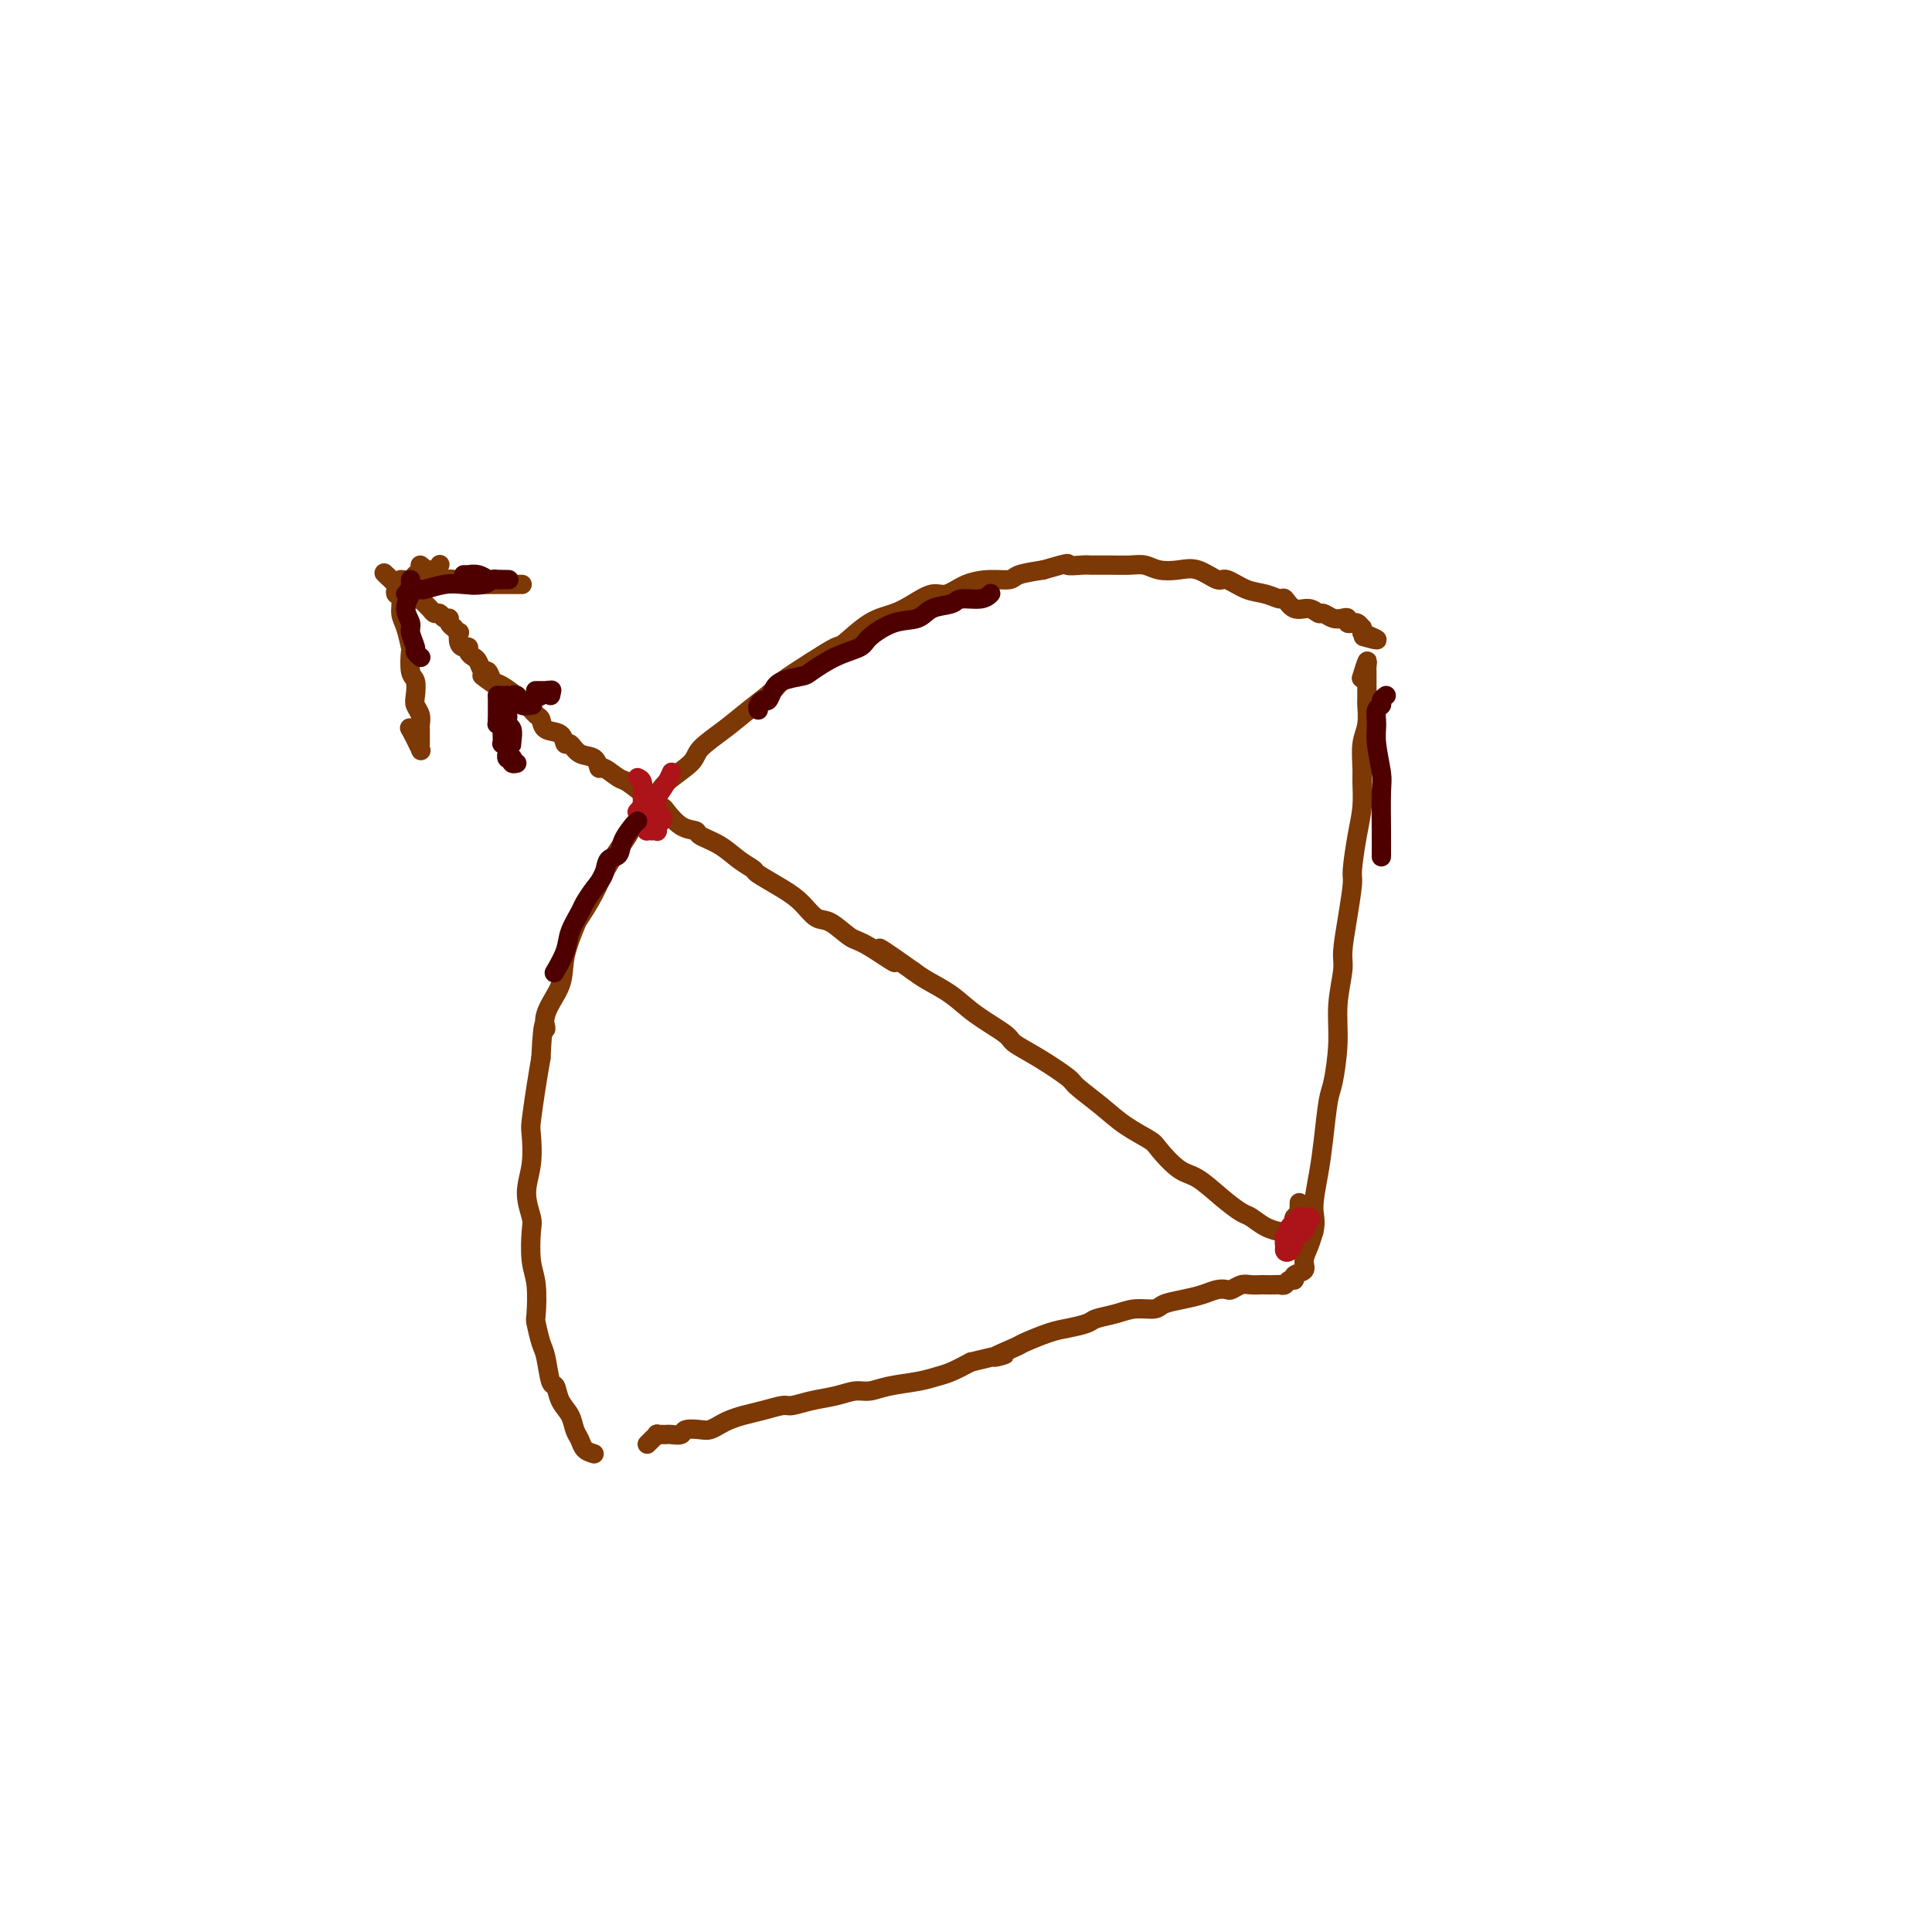 <svg viewBox='0 0 400 400' version='1.1' xmlns='http://www.w3.org/2000/svg' xmlns:xlink='http://www.w3.org/1999/xlink'><g fill='none' stroke='rgb(124,56,5)' stroke-width='4' stroke-linecap='round' stroke-linejoin='round'><path d='M123,301c-0.758,-0.237 -1.516,-0.474 -2,-1c-0.484,-0.526 -0.693,-1.340 -1,-2c-0.307,-0.660 -0.712,-1.167 -1,-2c-0.288,-0.833 -0.458,-1.991 -1,-3c-0.542,-1.009 -1.454,-1.868 -2,-3c-0.546,-1.132 -0.724,-2.538 -1,-3c-0.276,-0.462 -0.649,0.021 -1,-1c-0.351,-1.021 -0.682,-3.547 -1,-5c-0.318,-1.453 -0.625,-1.835 -1,-3c-0.375,-1.165 -0.819,-3.114 -1,-4c-0.181,-0.886 -0.100,-0.710 0,-2c0.100,-1.290 0.218,-4.044 0,-6c-0.218,-1.956 -0.773,-3.112 -1,-5c-0.227,-1.888 -0.127,-4.509 0,-6c0.127,-1.491 0.282,-1.851 0,-3c-0.282,-1.149 -1.001,-3.086 -1,-5c0.001,-1.914 0.721,-3.806 1,-6c0.279,-2.194 0.116,-4.691 0,-6c-0.116,-1.309 -0.185,-1.429 0,-3c0.185,-1.571 0.624,-4.592 1,-7c0.376,-2.408 0.688,-4.204 1,-6'/><path d='M112,219c0.428,-9.764 0.997,-6.672 1,-6c0.003,0.672 -0.562,-1.074 0,-3c0.562,-1.926 2.251,-4.033 3,-6c0.749,-1.967 0.558,-3.794 1,-6c0.442,-2.206 1.517,-4.791 2,-6c0.483,-1.209 0.375,-1.041 1,-2c0.625,-0.959 1.985,-3.043 3,-5c1.015,-1.957 1.686,-3.786 3,-6c1.314,-2.214 3.270,-4.813 4,-6c0.730,-1.187 0.234,-0.963 1,-2c0.766,-1.037 2.795,-3.333 4,-5c1.205,-1.667 1.587,-2.703 3,-4c1.413,-1.297 3.857,-2.855 5,-4c1.143,-1.145 0.985,-1.877 2,-3c1.015,-1.123 3.204,-2.639 5,-4c1.796,-1.361 3.199,-2.568 5,-4c1.801,-1.432 3.999,-3.088 5,-4c1.001,-0.912 0.805,-1.081 2,-2c1.195,-0.919 3.782,-2.588 6,-4c2.218,-1.412 4.066,-2.566 5,-3c0.934,-0.434 0.953,-0.149 2,-1c1.047,-0.851 3.122,-2.839 5,-4c1.878,-1.161 3.558,-1.494 5,-2c1.442,-0.506 2.646,-1.183 4,-2c1.354,-0.817 2.856,-1.773 4,-2c1.144,-0.227 1.928,0.276 3,0c1.072,-0.276 2.431,-1.331 4,-2c1.569,-0.669 3.348,-0.953 5,-1c1.652,-0.047 3.175,0.141 4,0c0.825,-0.141 0.950,-0.612 2,-1c1.050,-0.388 3.025,-0.694 5,-1'/><path d='M216,118c6.539,-1.928 4.885,-1.248 5,-1c0.115,0.248 1.998,0.066 3,0c1.002,-0.066 1.124,-0.014 2,0c0.876,0.014 2.506,-0.010 4,0c1.494,0.010 2.853,0.053 4,0c1.147,-0.053 2.083,-0.202 3,0c0.917,0.202 1.816,0.756 3,1c1.184,0.244 2.655,0.177 4,0c1.345,-0.177 2.565,-0.465 4,0c1.435,0.465 3.085,1.684 4,2c0.915,0.316 1.095,-0.271 2,0c0.905,0.271 2.535,1.401 4,2c1.465,0.599 2.766,0.667 4,1c1.234,0.333 2.400,0.930 3,1c0.600,0.070 0.632,-0.389 1,0c0.368,0.389 1.071,1.625 2,2c0.929,0.375 2.084,-0.109 3,0c0.916,0.109 1.595,0.813 2,1c0.405,0.187 0.538,-0.142 1,0c0.462,0.142 1.252,0.756 2,1c0.748,0.244 1.454,0.118 2,0c0.546,-0.118 0.934,-0.229 1,0c0.066,0.229 -0.189,0.797 0,1c0.189,0.203 0.821,0.039 1,0c0.179,-0.039 -0.096,0.046 0,0c0.096,-0.046 0.562,-0.222 1,0c0.438,0.222 0.849,0.843 1,1c0.151,0.157 0.041,-0.150 0,0c-0.041,0.150 -0.012,0.757 0,1c0.012,0.243 0.006,0.121 0,0'/><path d='M282,131c5.511,2.244 2.289,1.356 1,1c-1.289,-0.356 -0.644,-0.178 0,0'/><path d='M134,299c0.455,-0.453 0.911,-0.906 1,-1c0.089,-0.094 -0.187,0.171 0,0c0.187,-0.171 0.838,-0.778 1,-1c0.162,-0.222 -0.165,-0.060 0,0c0.165,0.060 0.822,0.017 1,0c0.178,-0.017 -0.123,-0.008 0,0c0.123,0.008 0.670,0.016 1,0c0.330,-0.016 0.444,-0.056 1,0c0.556,0.056 1.552,0.208 2,0c0.448,-0.208 0.346,-0.777 1,-1c0.654,-0.223 2.064,-0.101 3,0c0.936,0.101 1.397,0.182 2,0c0.603,-0.182 1.349,-0.627 2,-1c0.651,-0.373 1.209,-0.673 2,-1c0.791,-0.327 1.817,-0.679 3,-1c1.183,-0.321 2.525,-0.611 4,-1c1.475,-0.389 3.084,-0.879 4,-1c0.916,-0.121 1.140,0.126 2,0c0.860,-0.126 2.356,-0.625 4,-1c1.644,-0.375 3.437,-0.625 5,-1c1.563,-0.375 2.897,-0.874 4,-1c1.103,-0.126 1.974,0.122 3,0c1.026,-0.122 2.206,-0.613 4,-1c1.794,-0.387 4.203,-0.671 6,-1c1.797,-0.329 2.984,-0.704 4,-1c1.016,-0.296 1.862,-0.513 3,-1c1.138,-0.487 2.569,-1.243 4,-2'/><path d='M201,282c11.269,-2.743 5.941,-1.102 5,-1c-0.941,0.102 2.504,-1.335 4,-2c1.496,-0.665 1.042,-0.560 2,-1c0.958,-0.440 3.326,-1.427 5,-2c1.674,-0.573 2.652,-0.732 4,-1c1.348,-0.268 3.065,-0.645 4,-1c0.935,-0.355 1.088,-0.686 2,-1c0.912,-0.314 2.582,-0.609 4,-1c1.418,-0.391 2.585,-0.878 4,-1c1.415,-0.122 3.078,0.121 4,0c0.922,-0.121 1.101,-0.607 2,-1c0.899,-0.393 2.516,-0.693 4,-1c1.484,-0.307 2.834,-0.622 4,-1c1.166,-0.378 2.146,-0.819 3,-1c0.854,-0.181 1.581,-0.101 2,0c0.419,0.101 0.531,0.223 1,0c0.469,-0.223 1.295,-0.792 2,-1c0.705,-0.208 1.288,-0.056 2,0c0.712,0.056 1.553,0.016 2,0c0.447,-0.016 0.501,-0.008 1,0c0.499,0.008 1.445,0.017 2,0c0.555,-0.017 0.721,-0.060 1,0c0.279,0.060 0.671,0.224 1,0c0.329,-0.224 0.595,-0.836 1,-1c0.405,-0.164 0.949,0.119 1,0c0.051,-0.119 -0.390,-0.640 0,-1c0.390,-0.360 1.610,-0.561 2,-1c0.390,-0.439 -0.049,-1.118 0,-2c0.049,-0.882 0.585,-1.966 1,-3c0.415,-1.034 0.707,-2.017 1,-3'/><path d='M272,255c0.571,-2.336 -0.002,-3.177 0,-5c0.002,-1.823 0.579,-4.628 1,-7c0.421,-2.372 0.686,-4.312 1,-7c0.314,-2.688 0.677,-6.124 1,-8c0.323,-1.876 0.608,-2.193 1,-4c0.392,-1.807 0.892,-5.103 1,-8c0.108,-2.897 -0.177,-5.396 0,-8c0.177,-2.604 0.817,-5.312 1,-7c0.183,-1.688 -0.092,-2.355 0,-4c0.092,-1.645 0.550,-4.269 1,-7c0.450,-2.731 0.891,-5.568 1,-7c0.109,-1.432 -0.114,-1.459 0,-3c0.114,-1.541 0.565,-4.597 1,-7c0.435,-2.403 0.852,-4.154 1,-6c0.148,-1.846 0.026,-3.788 0,-5c-0.026,-1.212 0.046,-1.694 0,-3c-0.046,-1.306 -0.208,-3.436 0,-5c0.208,-1.564 0.788,-2.562 1,-4c0.212,-1.438 0.057,-3.317 0,-4c-0.057,-0.683 -0.016,-0.171 0,-1c0.016,-0.829 0.005,-2.999 0,-4c-0.005,-1.001 -0.005,-0.831 0,-1c0.005,-0.169 0.015,-0.675 0,-1c-0.015,-0.325 -0.056,-0.469 0,-1c0.056,-0.531 0.207,-1.451 0,-1c-0.207,0.451 -0.774,2.272 -1,3c-0.226,0.728 -0.113,0.364 0,0'/><path d='M269,249c0.008,0.447 0.016,0.893 0,1c-0.016,0.107 -0.056,-0.126 0,0c0.056,0.126 0.207,0.612 0,1c-0.207,0.388 -0.773,0.678 -1,1c-0.227,0.322 -0.117,0.675 0,1c0.117,0.325 0.240,0.624 0,1c-0.240,0.376 -0.843,0.831 -1,1c-0.157,0.169 0.134,0.052 0,0c-0.134,-0.052 -0.692,-0.040 -1,0c-0.308,0.040 -0.367,0.108 -1,0c-0.633,-0.108 -1.842,-0.393 -3,-1c-1.158,-0.607 -2.265,-1.536 -3,-2c-0.735,-0.464 -1.097,-0.464 -2,-1c-0.903,-0.536 -2.347,-1.609 -4,-3c-1.653,-1.391 -3.516,-3.099 -5,-4c-1.484,-0.901 -2.590,-0.995 -4,-2c-1.410,-1.005 -3.124,-2.920 -4,-4c-0.876,-1.080 -0.913,-1.323 -2,-2c-1.087,-0.677 -3.223,-1.787 -5,-3c-1.777,-1.213 -3.194,-2.527 -5,-4c-1.806,-1.473 -3.999,-3.103 -5,-4c-1.001,-0.897 -0.809,-1.061 -2,-2c-1.191,-0.939 -3.766,-2.653 -6,-4c-2.234,-1.347 -4.128,-2.328 -5,-3c-0.872,-0.672 -0.723,-1.034 -2,-2c-1.277,-0.966 -3.982,-2.537 -6,-4c-2.018,-1.463 -3.351,-2.817 -5,-4c-1.649,-1.183 -3.614,-2.195 -5,-3c-1.386,-0.805 -2.193,-1.402 -3,-2'/><path d='M189,201c-11.946,-8.490 -5.311,-3.215 -4,-2c1.311,1.215 -2.701,-1.631 -5,-3c-2.299,-1.369 -2.885,-1.261 -4,-2c-1.115,-0.739 -2.758,-2.324 -4,-3c-1.242,-0.676 -2.082,-0.443 -3,-1c-0.918,-0.557 -1.915,-1.906 -3,-3c-1.085,-1.094 -2.260,-1.935 -4,-3c-1.740,-1.065 -4.046,-2.355 -5,-3c-0.954,-0.645 -0.555,-0.646 -1,-1c-0.445,-0.354 -1.735,-1.063 -3,-2c-1.265,-0.937 -2.504,-2.104 -4,-3c-1.496,-0.896 -3.250,-1.521 -4,-2c-0.750,-0.479 -0.496,-0.813 -1,-1c-0.504,-0.187 -1.767,-0.229 -3,-1c-1.233,-0.771 -2.437,-2.271 -3,-3c-0.563,-0.729 -0.487,-0.687 -1,-1c-0.513,-0.313 -1.615,-0.982 -3,-2c-1.385,-1.018 -3.052,-2.385 -4,-3c-0.948,-0.615 -1.178,-0.478 -2,-1c-0.822,-0.522 -2.237,-1.703 -3,-2c-0.763,-0.297 -0.873,0.290 -1,0c-0.127,-0.290 -0.270,-1.458 -1,-2c-0.730,-0.542 -2.049,-0.459 -3,-1c-0.951,-0.541 -1.536,-1.707 -2,-2c-0.464,-0.293 -0.806,0.287 -1,0c-0.194,-0.287 -0.240,-1.443 -1,-2c-0.760,-0.557 -2.234,-0.517 -3,-1c-0.766,-0.483 -0.824,-1.490 -1,-2c-0.176,-0.510 -0.470,-0.522 -1,-1c-0.530,-0.478 -1.294,-1.422 -2,-2c-0.706,-0.578 -1.353,-0.789 -2,-1'/><path d='M107,145c-13.107,-9.063 -4.874,-3.719 -2,-2c2.874,1.719 0.389,-0.187 -1,-1c-1.389,-0.813 -1.681,-0.532 -2,-1c-0.319,-0.468 -0.664,-1.683 -1,-2c-0.336,-0.317 -0.664,0.265 -1,0c-0.336,-0.265 -0.681,-1.377 -1,-2c-0.319,-0.623 -0.611,-0.757 -1,-1c-0.389,-0.243 -0.875,-0.595 -1,-1c-0.125,-0.405 0.111,-0.864 0,-1c-0.111,-0.136 -0.570,0.051 -1,0c-0.430,-0.051 -0.832,-0.339 -1,-1c-0.168,-0.661 -0.102,-1.697 0,-2c0.102,-0.303 0.238,0.125 0,0c-0.238,-0.125 -0.851,-0.803 -1,-1c-0.149,-0.197 0.167,0.087 0,0c-0.167,-0.087 -0.818,-0.544 -1,-1c-0.182,-0.456 0.106,-0.910 0,-1c-0.106,-0.090 -0.606,0.183 -1,0c-0.394,-0.183 -0.683,-0.824 -1,-1c-0.317,-0.176 -0.662,0.112 -1,0c-0.338,-0.112 -0.669,-0.622 -1,-1c-0.331,-0.378 -0.661,-0.622 -1,-1c-0.339,-0.378 -0.687,-0.890 -1,-1c-0.313,-0.110 -0.591,0.182 -1,0c-0.409,-0.182 -0.951,-0.837 -1,-1c-0.049,-0.163 0.393,0.167 0,0c-0.393,-0.167 -1.622,-0.829 -2,-1c-0.378,-0.171 0.095,0.150 0,0c-0.095,-0.150 -0.756,-0.771 -1,-1c-0.244,-0.229 -0.070,-0.065 0,0c0.070,0.065 0.035,0.033 0,0'/><path d='M82,121c-4.153,-3.988 -2.037,-1.957 -1,-1c1.037,0.957 0.995,0.840 1,1c0.005,0.160 0.057,0.596 0,1c-0.057,0.404 -0.222,0.775 0,1c0.222,0.225 0.830,0.305 1,1c0.170,0.695 -0.099,2.004 0,3c0.099,0.996 0.566,1.680 1,3c0.434,1.320 0.834,3.278 1,4c0.166,0.722 0.096,0.210 0,1c-0.096,0.790 -0.218,2.883 0,4c0.218,1.117 0.776,1.259 1,2c0.224,0.741 0.112,2.082 0,3c-0.112,0.918 -0.226,1.412 0,2c0.226,0.588 0.793,1.271 1,2c0.207,0.729 0.056,1.506 0,2c-0.056,0.494 -0.015,0.706 0,1c0.015,0.294 0.004,0.670 0,1c-0.004,0.330 0.001,0.613 0,1c-0.001,0.387 -0.006,0.877 0,1c0.006,0.123 0.022,-0.122 0,0c-0.022,0.122 -0.083,0.610 0,1c0.083,0.390 0.309,0.683 0,0c-0.309,-0.683 -1.155,-2.341 -2,-4'/><path d='M85,151c-0.333,-0.500 -0.167,-0.250 0,0'/><path d='M87,117c0.455,0.340 0.909,0.679 1,1c0.091,0.321 -0.182,0.622 0,1c0.182,0.378 0.818,0.833 1,1c0.182,0.167 -0.091,0.045 0,0c0.091,-0.045 0.545,-0.012 1,0c0.455,0.012 0.912,0.002 1,0c0.088,-0.002 -0.191,0.003 0,0c0.191,-0.003 0.853,-0.015 1,0c0.147,0.015 -0.221,0.057 0,0c0.221,-0.057 1.032,-0.211 2,0c0.968,0.211 2.094,0.789 3,1c0.906,0.211 1.591,0.057 2,0c0.409,-0.057 0.543,-0.015 1,0c0.457,0.015 1.237,0.004 2,0c0.763,-0.004 1.510,-0.001 2,0c0.490,0.001 0.724,0.000 1,0c0.276,-0.000 0.596,-0.000 1,0c0.404,0.000 0.893,0.000 1,0c0.107,-0.000 -0.167,-0.000 0,0c0.167,0.000 0.776,0.000 1,0c0.224,-0.000 0.064,-0.000 0,0c-0.064,0.000 -0.032,0.000 0,0'/></g>
<g fill='none' stroke='rgb(173,20,25)' stroke-width='4' stroke-linecap='round' stroke-linejoin='round'><path d='M132,161c0.423,0.184 0.846,0.368 1,1c0.154,0.632 0.040,1.712 0,2c-0.040,0.288 -0.007,-0.218 0,0c0.007,0.218 -0.012,1.158 0,2c0.012,0.842 0.055,1.585 0,2c-0.055,0.415 -0.207,0.504 0,1c0.207,0.496 0.772,1.401 1,2c0.228,0.599 0.117,0.892 0,1c-0.117,0.108 -0.242,0.030 0,0c0.242,-0.030 0.850,-0.012 1,0c0.150,0.012 -0.157,0.018 0,0c0.157,-0.018 0.778,-0.060 1,0c0.222,0.060 0.047,0.223 0,0c-0.047,-0.223 0.036,-0.833 0,-1c-0.036,-0.167 -0.191,0.109 0,0c0.191,-0.109 0.727,-0.604 1,-1c0.273,-0.396 0.284,-0.695 0,-1c-0.284,-0.305 -0.864,-0.617 -1,-1c-0.136,-0.383 0.171,-0.836 0,-1c-0.171,-0.164 -0.820,-0.040 -1,0c-0.180,0.040 0.109,-0.003 0,0c-0.109,0.003 -0.617,0.052 -1,0c-0.383,-0.052 -0.642,-0.206 -1,0c-0.358,0.206 -0.817,0.773 -1,1c-0.183,0.227 -0.092,0.113 0,0'/><path d='M136,166c-0.455,-0.009 -0.910,-0.018 -1,0c-0.090,0.018 0.184,0.063 0,0c-0.184,-0.063 -0.827,-0.234 -1,0c-0.173,0.234 0.124,0.874 0,1c-0.124,0.126 -0.668,-0.263 -1,0c-0.332,0.263 -0.453,1.177 0,1c0.453,-0.177 1.480,-1.445 2,-2c0.520,-0.555 0.531,-0.397 1,-1c0.469,-0.603 1.394,-1.966 2,-3c0.606,-1.034 0.894,-1.740 1,-2c0.106,-0.260 0.030,-0.074 0,0c-0.030,0.074 -0.015,0.037 0,0'/><path d='M271,252c-0.447,-0.006 -0.894,-0.013 -1,0c-0.106,0.013 0.129,0.045 0,0c-0.129,-0.045 -0.622,-0.167 -1,0c-0.378,0.167 -0.641,0.622 -1,1c-0.359,0.378 -0.814,0.679 -1,1c-0.186,0.321 -0.103,0.664 0,1c0.103,0.336 0.226,0.666 0,1c-0.226,0.334 -0.802,0.671 -1,1c-0.198,0.329 -0.017,0.649 0,1c0.017,0.351 -0.131,0.732 0,1c0.131,0.268 0.542,0.423 1,0c0.458,-0.423 0.963,-1.422 1,-2c0.037,-0.578 -0.394,-0.733 0,-1c0.394,-0.267 1.612,-0.644 2,-1c0.388,-0.356 -0.054,-0.690 0,-1c0.054,-0.310 0.604,-0.596 1,-1c0.396,-0.404 0.638,-0.928 0,-1c-0.638,-0.072 -2.157,0.307 -3,1c-0.843,0.693 -1.009,1.701 -1,2c0.009,0.299 0.195,-0.112 0,0c-0.195,0.112 -0.770,0.746 -1,1c-0.230,0.254 -0.115,0.127 0,0'/></g>
<g fill='none' stroke='rgb(124,56,5)' stroke-width='4' stroke-linecap='round' stroke-linejoin='round'><path d='M83,120c0.779,0.081 1.557,0.162 2,0c0.443,-0.162 0.550,-0.565 1,-1c0.450,-0.435 1.244,-0.900 2,-1c0.756,-0.100 1.473,0.165 2,0c0.527,-0.165 0.865,-0.762 1,-1c0.135,-0.238 0.068,-0.119 0,0'/></g>
<g fill='none' stroke='rgb(78,0,0)' stroke-width='4' stroke-linecap='round' stroke-linejoin='round'><path d='M132,170c-0.479,0.490 -0.958,0.980 -1,1c-0.042,0.020 0.355,-0.431 0,0c-0.355,0.431 -1.460,1.742 -2,3c-0.540,1.258 -0.516,2.463 -1,3c-0.484,0.537 -1.476,0.407 -2,1c-0.524,0.593 -0.578,1.908 -1,3c-0.422,1.092 -1.211,1.960 -2,3c-0.789,1.040 -1.578,2.251 -2,3c-0.422,0.749 -0.478,1.035 -1,2c-0.522,0.965 -1.511,2.609 -2,4c-0.489,1.391 -0.478,2.528 -1,4c-0.522,1.472 -1.578,3.278 -2,4c-0.422,0.722 -0.211,0.361 0,0'/><path d='M157,147c-0.089,-0.297 -0.178,-0.594 0,-1c0.178,-0.406 0.622,-0.921 1,-1c0.378,-0.079 0.690,0.279 1,0c0.310,-0.279 0.619,-1.195 1,-2c0.381,-0.805 0.834,-1.500 2,-2c1.166,-0.500 3.044,-0.804 4,-1c0.956,-0.196 0.988,-0.284 2,-1c1.012,-0.716 3.002,-2.061 5,-3c1.998,-0.939 4.003,-1.474 5,-2c0.997,-0.526 0.985,-1.044 2,-2c1.015,-0.956 3.057,-2.351 5,-3c1.943,-0.649 3.788,-0.551 5,-1c1.212,-0.449 1.793,-1.445 3,-2c1.207,-0.555 3.042,-0.671 4,-1c0.958,-0.329 1.040,-0.872 2,-1c0.960,-0.128 2.797,0.158 4,0c1.203,-0.158 1.772,-0.759 2,-1c0.228,-0.241 0.114,-0.120 0,0'/><path d='M287,144c-0.454,0.321 -0.907,0.642 -1,1c-0.093,0.358 0.175,0.754 0,1c-0.175,0.246 -0.793,0.344 -1,1c-0.207,0.656 -0.003,1.872 0,3c0.003,1.128 -0.195,2.170 0,4c0.195,1.830 0.784,4.449 1,6c0.216,1.551 0.058,2.034 0,4c-0.058,1.966 -0.016,5.414 0,8c0.016,2.586 0.004,4.310 0,5c-0.004,0.690 -0.002,0.345 0,0'/><path d='M84,123c0.339,-0.425 0.677,-0.850 1,-1c0.323,-0.150 0.630,-0.026 1,0c0.370,0.026 0.802,-0.044 1,0c0.198,0.044 0.161,0.204 1,0c0.839,-0.204 2.553,-0.773 4,-1c1.447,-0.227 2.625,-0.113 4,0c1.375,0.113 2.946,0.227 4,0c1.054,-0.227 1.592,-0.793 2,-1c0.408,-0.207 0.687,-0.056 1,0c0.313,0.056 0.660,0.016 1,0c0.340,-0.016 0.674,-0.008 1,0c0.326,0.008 0.644,0.016 0,0c-0.644,-0.016 -2.248,-0.057 -3,0c-0.752,0.057 -0.650,0.211 -1,0c-0.350,-0.211 -1.152,-0.789 -2,-1c-0.848,-0.211 -1.743,-0.057 -2,0c-0.257,0.057 0.123,0.015 0,0c-0.123,-0.015 -0.749,-0.004 -1,0c-0.251,0.004 -0.125,0.002 0,0'/><path d='M85,120c0.010,0.321 0.021,0.642 0,1c-0.021,0.358 -0.073,0.752 0,1c0.073,0.248 0.272,0.350 0,1c-0.272,0.650 -1.016,1.847 -1,3c0.016,1.153 0.793,2.260 1,3c0.207,0.740 -0.154,1.113 0,2c0.154,0.887 0.825,2.289 1,3c0.175,0.711 -0.145,0.730 0,1c0.145,0.270 0.756,0.791 1,1c0.244,0.209 0.122,0.104 0,0'/><path d='M104,147c-0.111,0.446 -0.222,0.892 0,1c0.222,0.108 0.777,-0.121 1,0c0.223,0.121 0.112,0.591 0,1c-0.112,0.409 -0.226,0.755 0,1c0.226,0.245 0.793,0.387 1,1c0.207,0.613 0.056,1.696 0,2c-0.056,0.304 -0.015,-0.171 0,0c0.015,0.171 0.004,0.988 0,1c-0.004,0.012 -0.001,-0.781 0,-1c0.001,-0.219 0.000,0.137 0,0c-0.000,-0.137 -0.000,-0.768 0,-1c0.000,-0.232 0.000,-0.066 0,0c-0.000,0.066 -0.000,0.033 0,0'/><path d='M111,144c0.482,-0.030 0.964,-0.060 1,0c0.036,0.060 -0.375,0.208 0,0c0.375,-0.208 1.536,-0.774 2,-1c0.464,-0.226 0.232,-0.113 0,0'/><path d='M114,144c0.111,-0.423 0.222,-0.845 0,-1c-0.222,-0.155 -0.776,-0.041 -1,0c-0.224,0.041 -0.116,0.011 0,0c0.116,-0.011 0.241,-0.003 0,0c-0.241,0.003 -0.849,0.001 -1,0c-0.151,-0.001 0.155,-0.000 0,0c-0.155,0.000 -0.773,0.000 -1,0c-0.227,-0.000 -0.065,-0.000 0,0c0.065,0.000 0.032,0.000 0,0'/><path d='M110,146c0.225,-0.032 0.450,-0.064 0,0c-0.450,0.064 -1.574,0.223 -2,0c-0.426,-0.223 -0.153,-0.829 0,-1c0.153,-0.171 0.187,0.094 0,0c-0.187,-0.094 -0.593,-0.547 -1,-1'/><path d='M107,144c-0.627,-0.309 -0.693,-0.083 -1,0c-0.307,0.083 -0.853,0.022 -1,0c-0.147,-0.022 0.105,-0.006 0,0c-0.105,0.006 -0.567,0.002 -1,0c-0.433,-0.002 -0.838,-0.000 -1,0c-0.162,0.000 -0.081,0.000 0,0'/><path d='M103,144c0.000,0.301 0.000,0.602 0,1c0.000,0.398 0.000,0.894 0,1c-0.000,0.106 0.000,-0.178 0,0c0.000,0.178 0.000,0.818 0,1c0.000,0.182 0.000,-0.096 0,0c0.000,0.096 0.000,0.564 0,1c0.000,0.436 0.000,0.839 0,1c0.000,0.161 0.000,0.081 0,0'/><path d='M103,149c0.016,1.012 0.057,1.041 0,1c-0.057,-0.041 -0.211,-0.152 0,0c0.211,0.152 0.789,0.567 1,1c0.211,0.433 0.056,0.886 0,1c-0.056,0.114 -0.011,-0.109 0,0c0.011,0.109 -0.011,0.551 0,1c0.011,0.449 0.056,0.904 0,1c-0.056,0.096 -0.211,-0.166 0,0c0.211,0.166 0.789,0.762 1,1c0.211,0.238 0.056,0.120 0,0c-0.056,-0.120 -0.011,-0.242 0,0c0.011,0.242 -0.011,0.848 0,1c0.011,0.152 0.054,-0.152 0,0c-0.054,0.152 -0.207,0.759 0,1c0.207,0.241 0.774,0.117 1,0c0.226,-0.117 0.112,-0.227 0,0c-0.112,0.227 -0.223,0.792 0,1c0.223,0.208 0.778,0.059 1,0c0.222,-0.059 0.111,-0.030 0,0'/></g>
</svg>